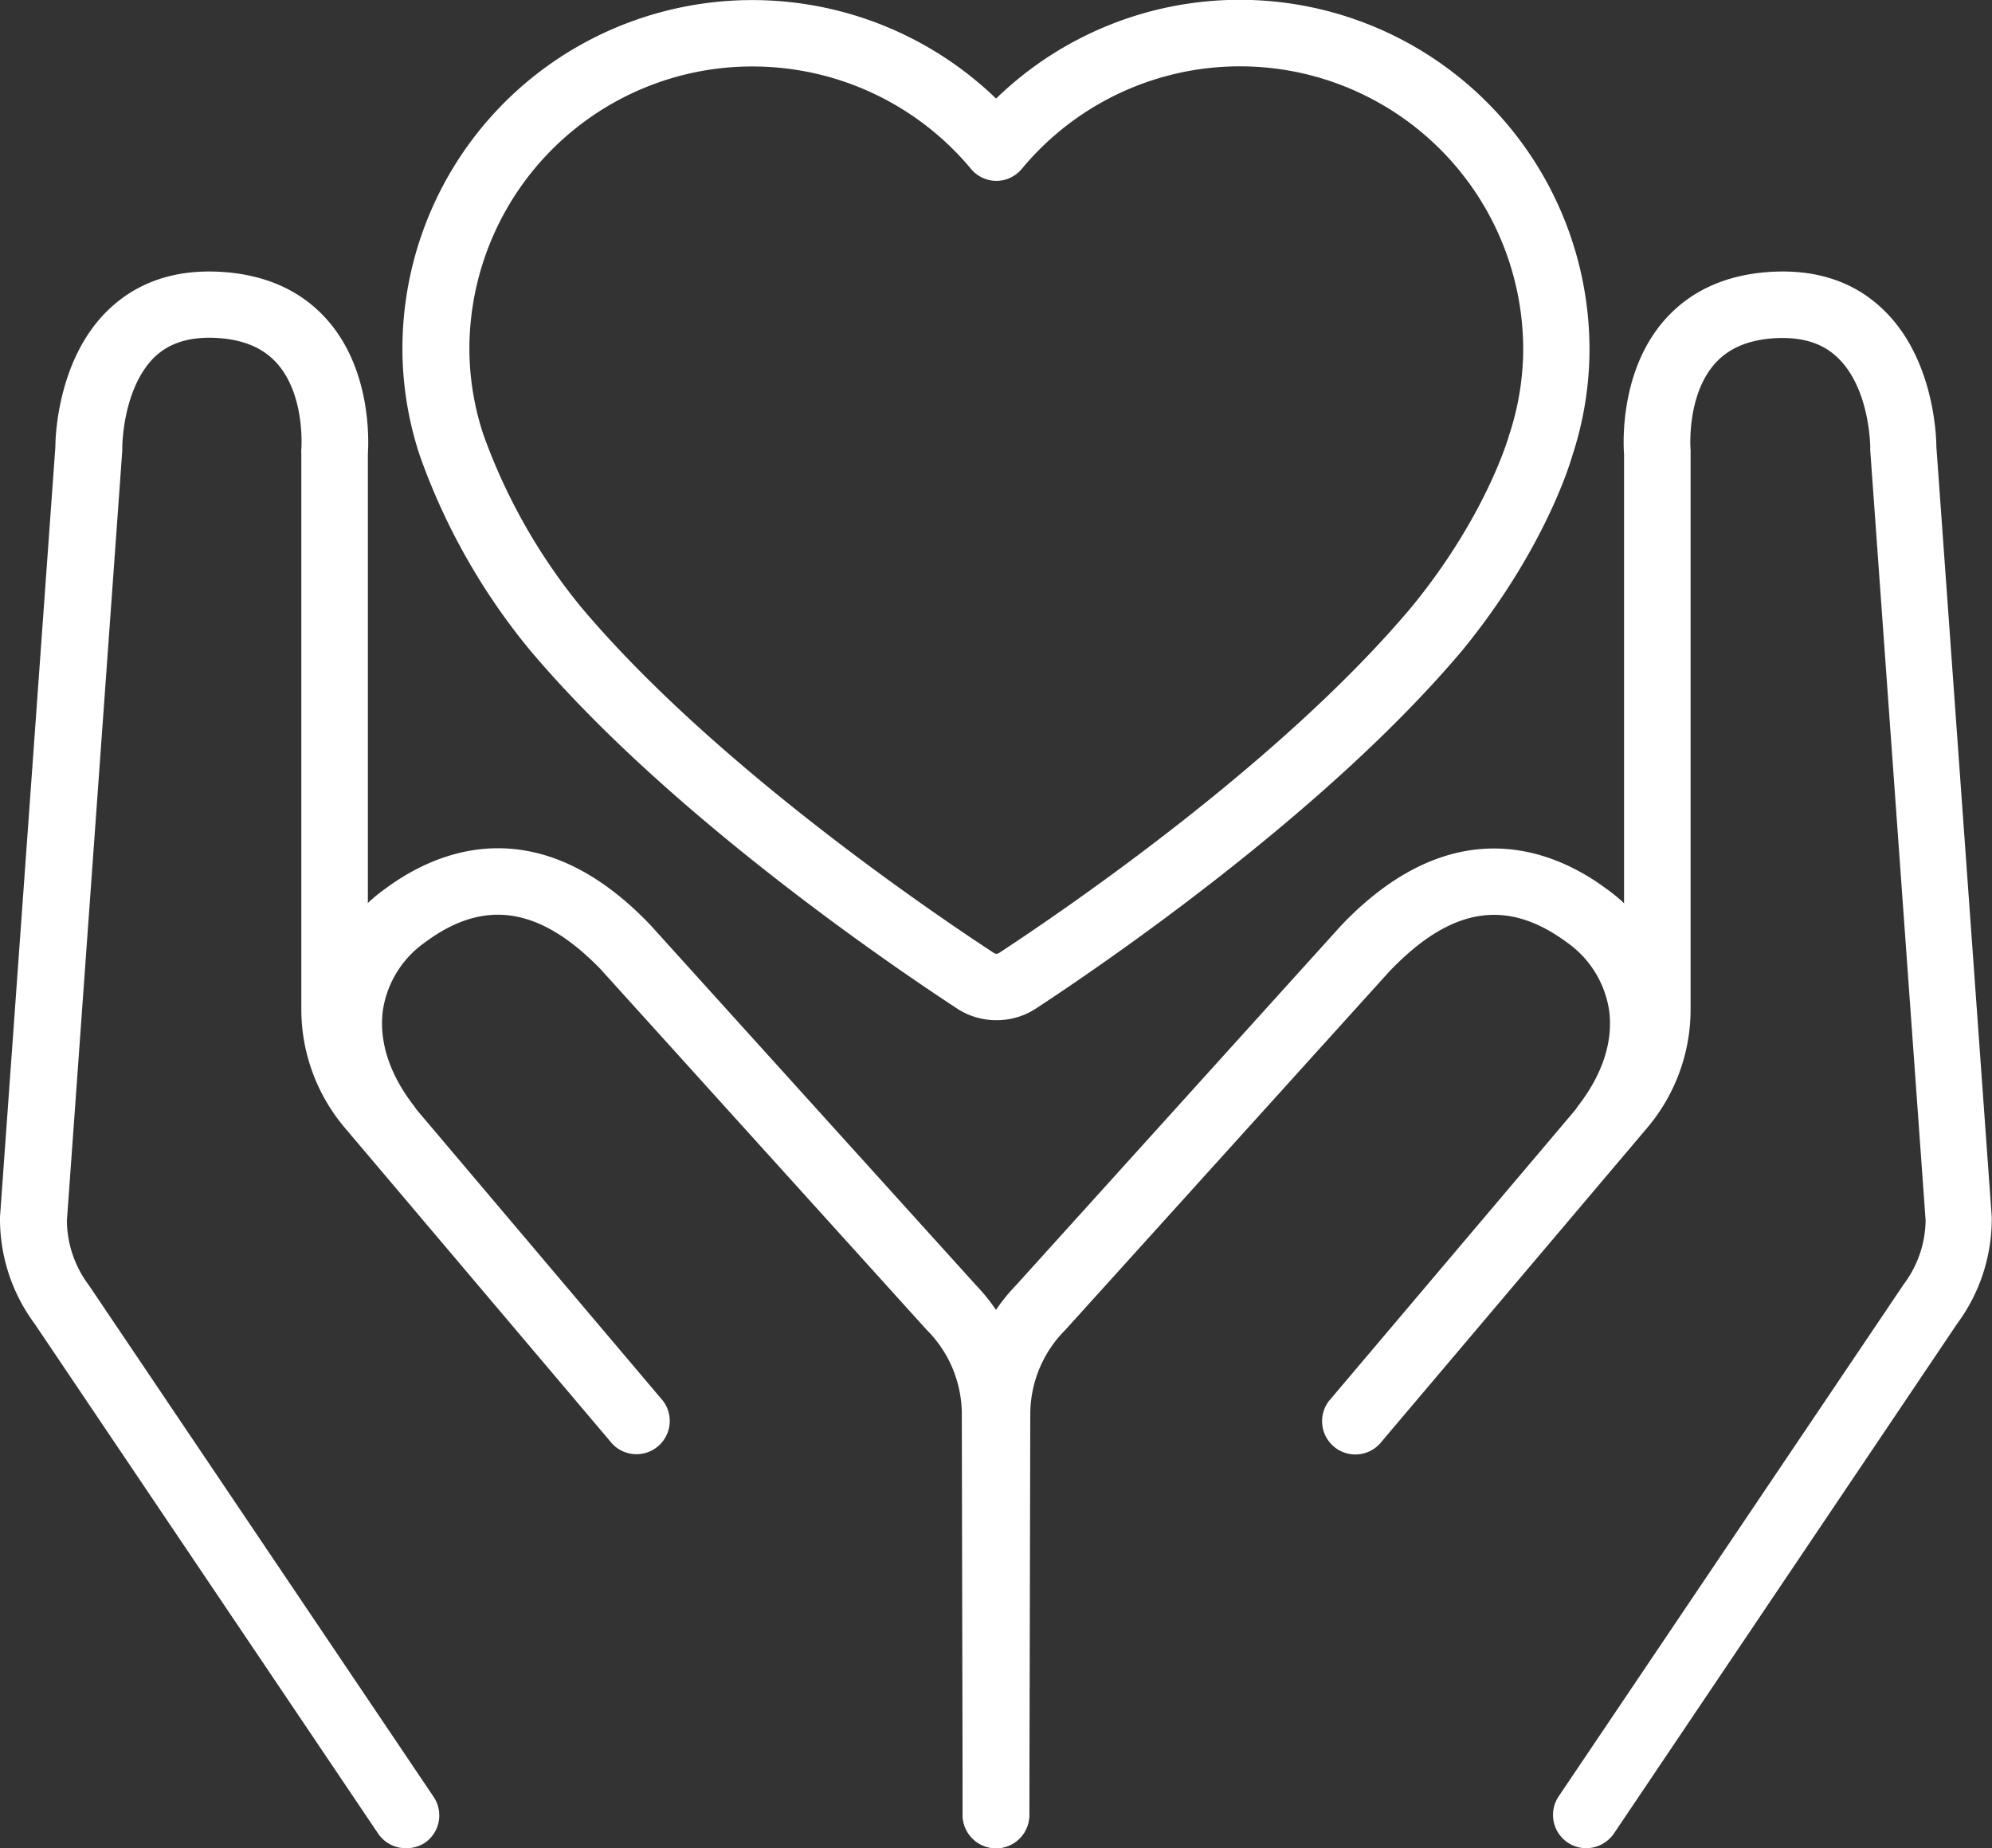 <svg id="bbbb0d19-17a5-4ad6-929c-b51639e6c44b" data-name="Layer 1" xmlns="http://www.w3.org/2000/svg" viewBox="0 0 235.28 218.27"><rect x="0" y="0" width="235.28" height="218.27" fill="#333333" stroke="none"/><title>give_back</title><path d="M425.22,436.54a8.36,8.36,0,0,1-4.61-1.37c-7.75-5.07-34.29-23.1-50.52-42.41a75.89,75.89,0,0,1-12.95-22.91,40.21,40.21,0,0,1-2.05-12.67,41.14,41.14,0,0,1,21.37-36,41.48,41.48,0,0,1,48.75,6.52,41.32,41.32,0,0,1,70.09,29.49,40.35,40.35,0,0,1-2,12.59c-.36,1.27-3.45,11.35-12.95,23l0,0c-16.22,19.31-42.73,37.34-50.47,42.41A8.39,8.39,0,0,1,425.22,436.54ZM396.39,323.91A33.4,33.4,0,0,0,363,357.18a32.41,32.41,0,0,0,1.66,10.22,68.73,68.73,0,0,0,11.48,20.29c15.55,18.52,41.3,36,48.82,40.92a.53.53,0,0,0,.59,0c7.51-4.92,33.22-22.39,48.74-40.87,8.81-10.75,11.44-20.05,11.47-20.14l.06-.2a32.44,32.44,0,0,0,1.65-10.22A33.46,33.46,0,0,0,428.25,336a3.92,3.92,0,0,1-3,1.42h0a3.91,3.91,0,0,1-3-1.41A33.58,33.58,0,0,0,396.39,323.91Zm80.9,66.33h0Z" transform="translate(-307.56 -316.06)" fill="#fff"/><path d="M355.48,534.33a3.94,3.94,0,0,1-3.26-1.73l-40.58-60.22a20.78,20.78,0,0,1-4.08-12.31,2.81,2.81,0,0,1,0-.29l6.54-90.95c0-1.47.37-10.52,6.26-16.18,3.36-3.23,7.76-4.75,13-4.5,5.47.26,9.83,2.21,12.94,5.79,5.14,5.92,4.81,14.27,4.71,15.78v65.54a13.81,13.81,0,0,0,3.27,8.91l31.59,37.33a3.93,3.93,0,0,1-6,5.06l-31.6-37.33a21.67,21.67,0,0,1-5.12-14v-65.7a2.3,2.3,0,0,1,0-.37c0-.05.51-6.32-2.83-10.14-1.67-1.9-4.07-2.9-7.34-3.06-3.06-.13-5.42.6-7.18,2.28C322,362,322,368.88,322,369s0,.21,0,.31l-6.54,90.94a12.9,12.9,0,0,0,2.57,7.56l.12.17,40.63,60.29a3.92,3.92,0,0,1-1.07,5.44A4,4,0,0,1,355.48,534.33Z" transform="translate(-307.56 -316.06)" fill="#fff"/><path d="M425.2,534.33a3.93,3.93,0,0,1-3.94-3.91l-.1-47.59A14.11,14.11,0,0,0,417,473.1l-38.53-42.61c-7.14-7.33-13.71-8.34-20.68-3.16a12,12,0,0,0-5,8c-.5,3.66.75,7.56,3.63,11.29a3.93,3.93,0,0,1-6.23,4.79c-4.14-5.35-6-11.44-5.19-17.15A19.68,19.68,0,0,1,353.09,421c5.88-4.36,17.73-9.65,31,4l.25.26.11.12,38.38,42.45a22.13,22.13,0,0,1,6.17,15l.11,47.58a3.92,3.92,0,0,1-3.93,3.93Z" transform="translate(-307.56 -316.06)" fill="#fff"/><path d="M494.91,534.33a3.93,3.93,0,0,1-3.26-6.11l40.63-60.29a1.63,1.63,0,0,1,.11-.17A12.84,12.84,0,0,0,535,460.2l-6.54-90.94a1.71,1.71,0,0,1,0-.32c0-.06,0-7-3.88-10.67-1.76-1.68-4.12-2.41-7.18-2.28-3.26.16-5.66,1.16-7.33,3.06-3.34,3.82-2.84,10.09-2.83,10.16s0,.24,0,.35v65.7a21.63,21.63,0,0,1-5.13,14l-31.6,37.33a3.93,3.93,0,0,1-6-5.06l31.6-37.33a13.81,13.81,0,0,0,3.27-8.91V369.72c-.11-1.51-.43-9.86,4.71-15.78,3.11-3.58,7.46-5.53,12.93-5.79,5.29-.25,9.67,1.27,13,4.5,5.89,5.66,6.24,14.71,6.25,16.18l6.54,90.95a2.81,2.81,0,0,1,0,.29,20.78,20.78,0,0,1-4.08,12.31L498.18,532.6A4,4,0,0,1,494.91,534.33Z" transform="translate(-307.56 -316.06)" fill="#fff"/><path d="M425.2,534.33h0a3.94,3.94,0,0,1-3.93-3.93l.11-47.59a22.07,22.07,0,0,1,6.17-14.95l38.38-42.46.12-.12.24-.26c13.3-13.64,25.14-8.35,31-4a19.73,19.73,0,0,1,8.12,13.25c.79,5.71-1.06,11.8-5.2,17.15a3.93,3.93,0,0,1-6.23-4.79c2.88-3.73,4.14-7.63,3.63-11.29a12,12,0,0,0-5-8c-7-5.17-13.53-4.17-20.67,3.16l-.22.22-38.33,42.4a14.13,14.13,0,0,0-4.14,9.71l-.11,47.6A3.93,3.93,0,0,1,425.2,534.33Z" transform="translate(-307.56 -316.06)" fill="#fff"/></svg>